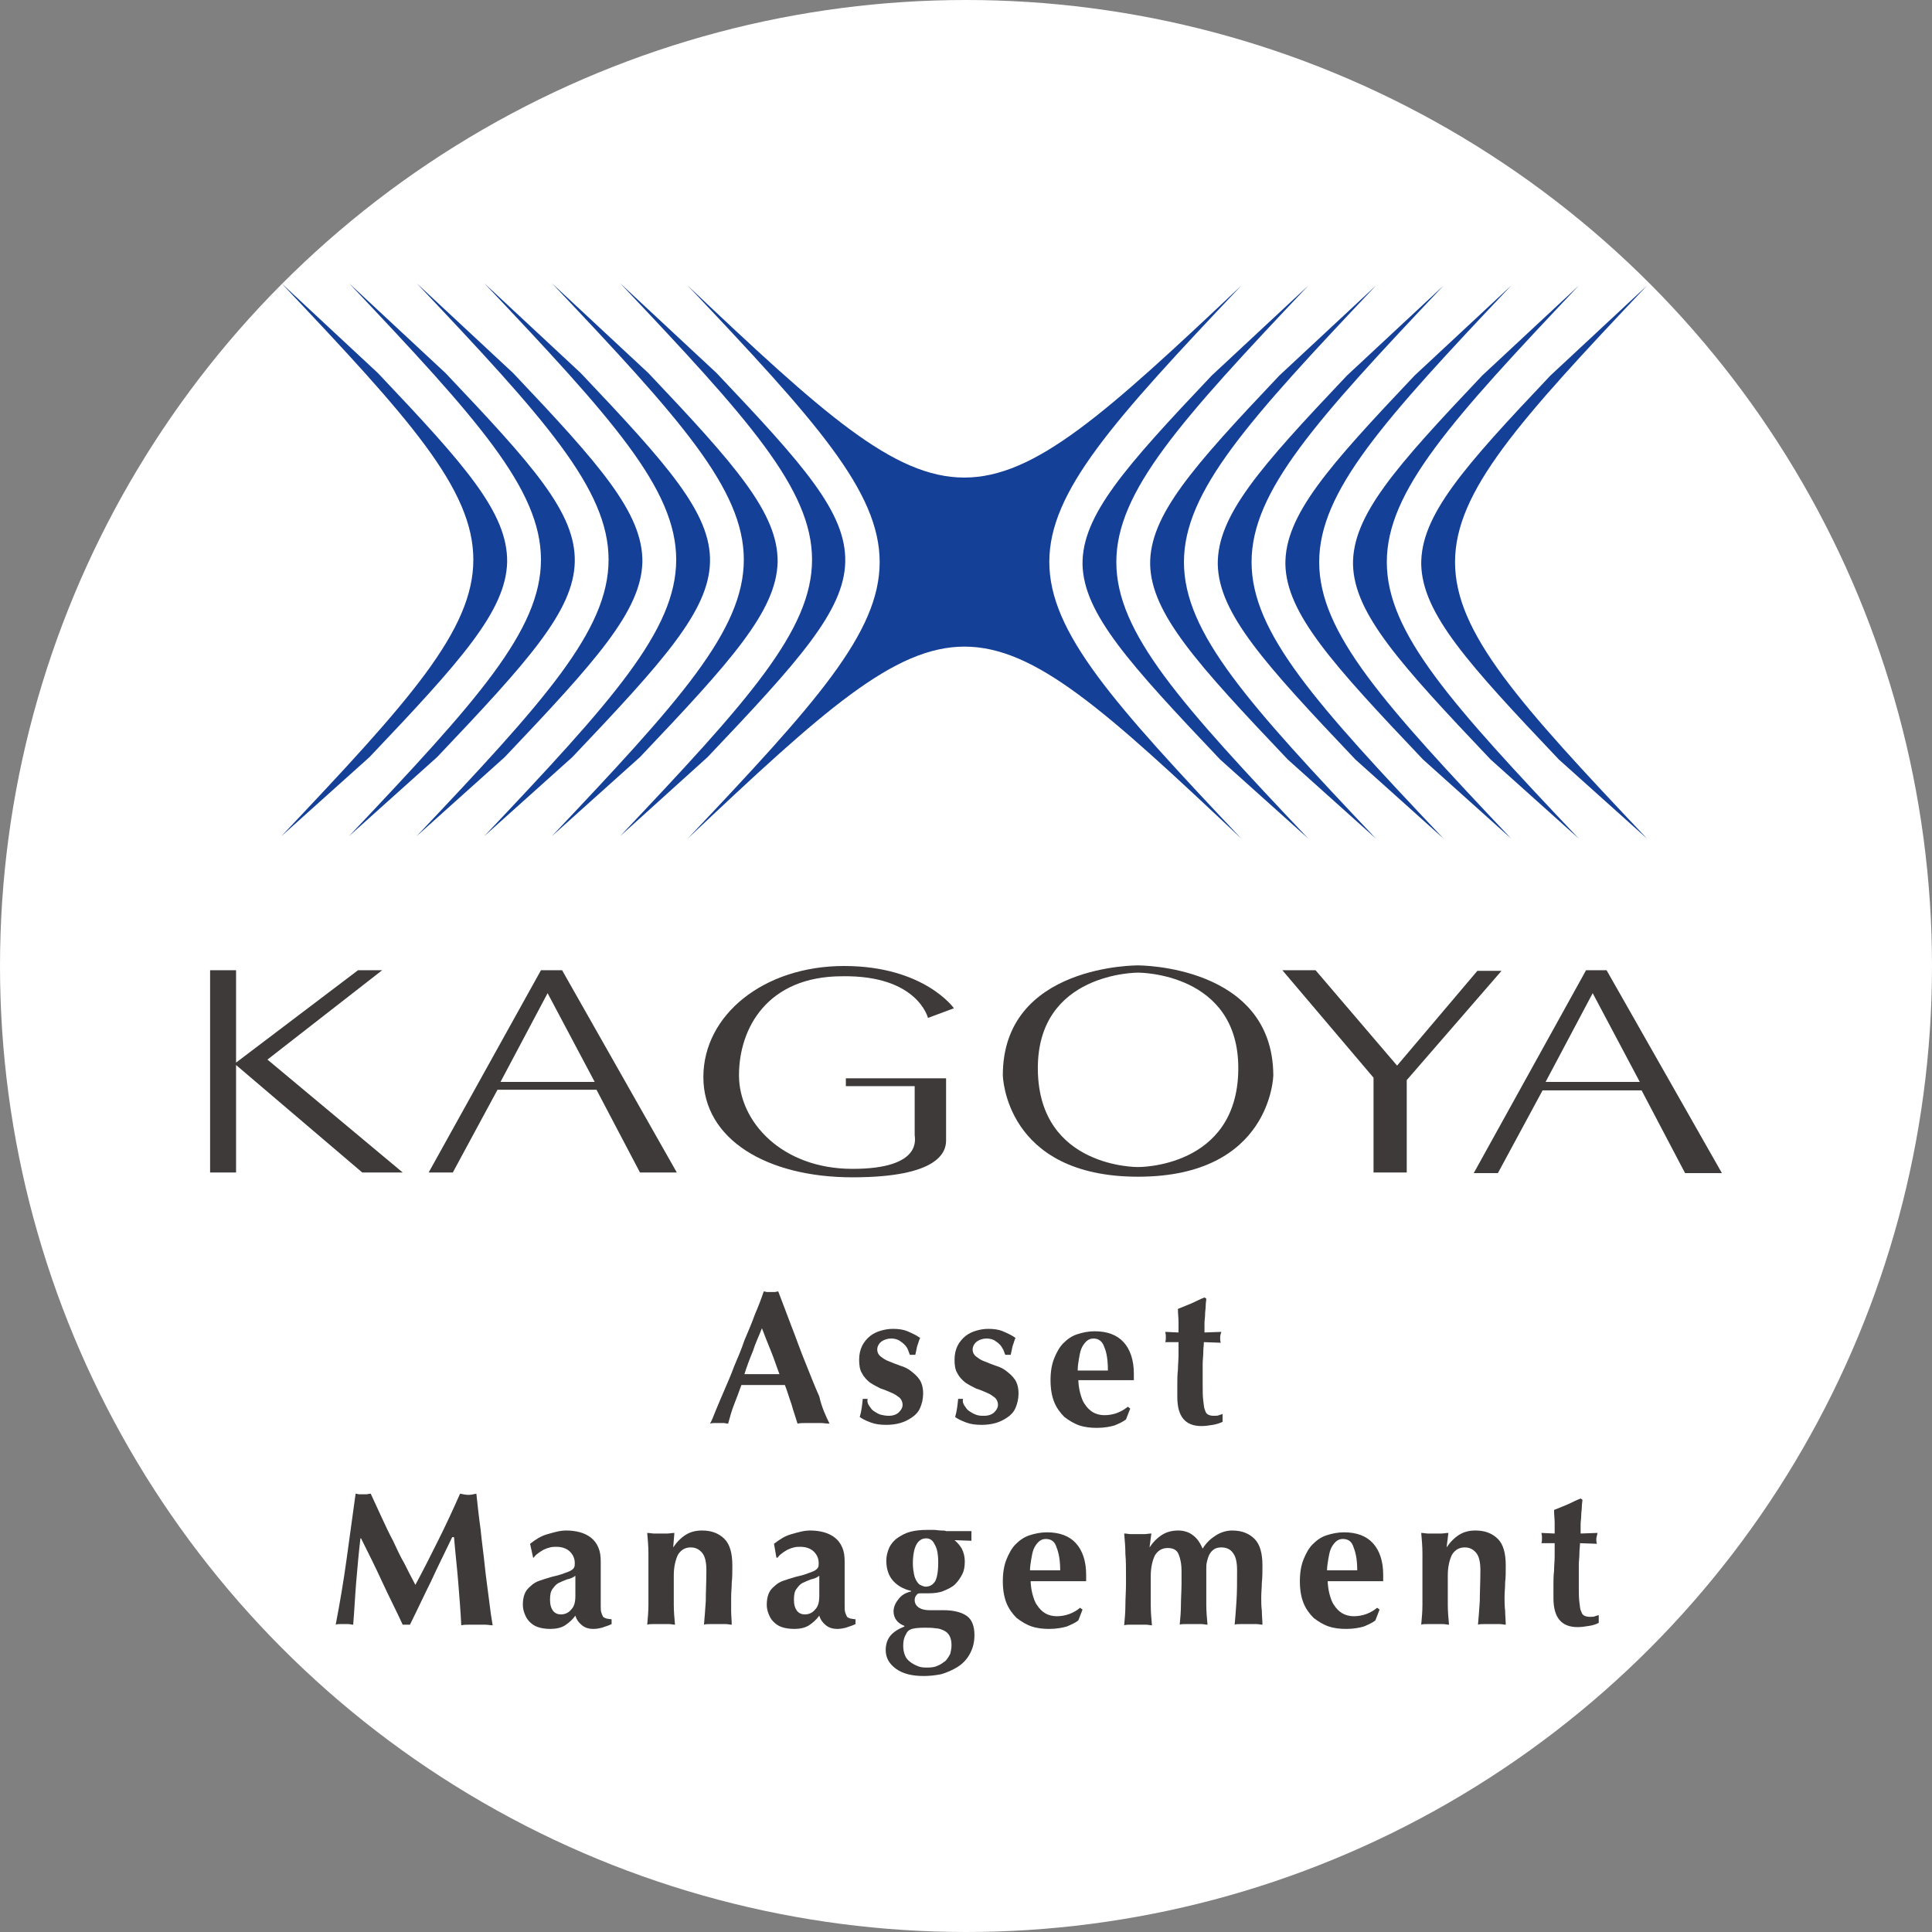 <?xml version="1.0" encoding="utf-8"?>
<!-- Generator: Adobe Illustrator 27.9.1, SVG Export Plug-In . SVG Version: 6.00 Build 0)  -->
<svg version="1.1" id="レイヤー_1" xmlns="http://www.w3.org/2000/svg" xmlns:xlink="http://www.w3.org/1999/xlink" x="0px"
	 y="0px" viewBox="0 0 32 32" style="enable-background:new 0 0 32 32;" xml:space="preserve">
<rect x="0" y="0" width="32" height="32" fill="#808080" stroke="none"/>
<style type="text/css">
	.st0{clip-path:url(#SVGID_00000090278592710240201990000011238822538632708259_);fill:#FFFFFF;}
	.st1{clip-path:url(#SVGID_00000090278592710240201990000011238822538632708259_);}
	.st2{fill:#3E3A39;}
	.st3{fill:#144097;}
</style>
<g>
	<defs>
		<circle id="SVGID_1_" cx="16" cy="16" r="16"/>
	</defs>
	<clipPath id="SVGID_00000035498887503226477590000003048252701057118365_">
		<use xlink:href="#SVGID_1_"  style="overflow:visible;"/>
	</clipPath>
	
		<circle style="clip-path:url(#SVGID_00000035498887503226477590000003048252701057118365_);fill:#FFFFFF;" cx="16" cy="16" r="16"/>
	<g style="clip-path:url(#SVGID_00000035498887503226477590000003048252701057118365_);">
		<polygon class="st2" points="6.67,19.42 4.43,17.55 6.33,16.07 5.93,16.07 3.91,17.6 3.91,16.07 3.48,16.07 3.48,19.42 
			3.91,19.42 3.91,17.64 6,19.42 		"/>
		<path class="st2" d="M9.31,16.07H8.96L7.1,19.42h0.4l0.74-1.37h1.64l0.72,1.37h0.61L9.31,16.07z M8.29,17.92l0.78-1.47l0.78,1.47
			H8.29z"/>
		<path class="st2" d="M26.61,16.07h-0.34l-1.86,3.36h0.4l0.74-1.37h1.64l0.72,1.37h0.61L26.61,16.07z M25.6,17.92l0.78-1.47
			l0.78,1.47H25.6z"/>
		<path class="st2" d="M15.37,16.86l0.43-0.16c0,0-0.49-0.7-1.82-0.7c-1.33,0-2.33,0.81-2.33,1.84c0,1.03,1.05,1.66,2.47,1.66
			c1.43,0,1.55-0.42,1.55-0.61c0-0.2,0-1.03,0-1.03h-1.66v0.13h1.14c0,0,0,0.76,0,0.81c0,0.05,0.14,0.56-1.03,0.56
			c-1.17,0-1.88-0.78-1.88-1.55c0-0.78,0.47-1.64,1.71-1.64C15.2,16.15,15.37,16.86,15.37,16.86z"/>
		<path class="st2" d="M18.85,15.99c0,0-2.24-0.02-2.24,1.82c0,0,0.03,1.68,2.24,1.68s2.24-1.68,2.24-1.68
			C21.08,15.98,18.85,15.99,18.85,15.99z M18.85,19.33c0,0-1.64,0.02-1.66-1.61c-0.02-1.62,1.66-1.61,1.66-1.61s1.68-0.01,1.66,1.61
			C20.49,19.35,18.85,19.33,18.85,19.33z"/>
		<polygon class="st2" points="21.24,16.07 21.79,16.07 23.14,17.65 24.47,16.08 24.87,16.08 23.3,17.89 23.3,19.42 22.75,19.42 
			22.75,17.85 		"/>
		<g>
			<path class="st3" d="M20.56,13.89c-4.49-4.24-4.68-4.24-9.17,0c4.24-4.48,4.24-4.68,0-9.16c4.48,4.24,4.68,4.24,9.17,0
				C16.32,9.21,16.32,9.4,20.56,13.89z"/>
			<path class="st3" d="M21.67,13.89c-2.12-2.24-3.18-3.41-3.18-4.58c0-1.17,1.06-2.34,3.18-4.58l-1.6,1.49
				c-1.44,1.52-2.15,2.32-2.14,3.13c0.02,0.81,0.77,1.64,2.28,3.23L21.67,13.89z"/>
			<path class="st3" d="M22.79,13.89c-2.12-2.24-3.18-3.41-3.18-4.58c0-1.17,1.06-2.34,3.18-4.58l-1.6,1.49
				c-1.44,1.52-2.15,2.32-2.14,3.13c0.02,0.81,0.77,1.64,2.28,3.23L22.79,13.89z"/>
			<path class="st3" d="M23.91,13.89c-2.12-2.24-3.18-3.41-3.18-4.58c0-1.17,1.06-2.34,3.18-4.58l-1.6,1.49
				c-1.44,1.52-2.15,2.32-2.14,3.13c0.02,0.81,0.77,1.64,2.28,3.23L23.91,13.89z"/>
			<path class="st3" d="M25.03,13.89c-2.12-2.24-3.18-3.41-3.18-4.58c0-1.17,1.06-2.34,3.18-4.58l-1.6,1.49
				c-1.44,1.52-2.15,2.32-2.14,3.13c0.02,0.81,0.77,1.64,2.28,3.23L25.03,13.89z"/>
			<path class="st3" d="M26.15,13.89c-2.12-2.24-3.18-3.41-3.18-4.58c0-1.17,1.06-2.34,3.18-4.58l-1.6,1.49
				c-1.44,1.52-2.15,2.32-2.14,3.13c0.02,0.81,0.77,1.64,2.28,3.23L26.15,13.89z"/>
			<path class="st3" d="M27.28,13.89c-2.12-2.24-3.18-3.41-3.18-4.58c0-1.17,1.06-2.34,3.18-4.58l-1.6,1.49
				c-1.44,1.52-2.15,2.32-2.14,3.13c0.02,0.81,0.77,1.64,2.28,3.23L27.28,13.89z"/>
			<path class="st3" d="M10.27,13.85c2.12-2.24,3.18-3.41,3.18-4.58c0-1.17-1.06-2.34-3.18-4.58l1.6,1.49
				C13.31,7.7,14.02,8.49,14,9.31c-0.02,0.81-0.77,1.64-2.28,3.23L10.27,13.85z"/>
			<path class="st3" d="M9.14,13.85c2.12-2.24,3.18-3.41,3.18-4.58c0-1.17-1.06-2.34-3.18-4.58l1.6,1.49
				c1.44,1.52,2.15,2.32,2.14,3.13c-0.02,0.81-0.77,1.64-2.28,3.23L9.14,13.85z"/>
			<path class="st3" d="M8.02,13.85c2.12-2.24,3.18-3.41,3.18-4.58c0-1.17-1.06-2.34-3.18-4.58l1.6,1.49
				c1.44,1.52,2.16,2.32,2.14,3.13c-0.02,0.81-0.77,1.64-2.28,3.23L8.02,13.85z"/>
			<path class="st3" d="M6.9,13.85c2.12-2.24,3.18-3.41,3.18-4.58c0-1.17-1.06-2.34-3.18-4.58l1.6,1.49
				c1.44,1.52,2.15,2.32,2.14,3.13c-0.02,0.81-0.77,1.64-2.28,3.23L6.9,13.85z"/>
			<path class="st3" d="M5.78,13.85c2.12-2.24,3.18-3.41,3.18-4.58c0-1.17-1.06-2.34-3.18-4.58l1.6,1.49
				C8.82,7.7,9.54,8.49,9.52,9.31c-0.02,0.81-0.77,1.64-2.28,3.23L5.78,13.85z"/>
			<path class="st3" d="M4.66,13.85c2.12-2.24,3.18-3.41,3.18-4.58c0-1.17-1.06-2.34-3.18-4.58l1.6,1.49C7.7,7.7,8.41,8.49,8.4,9.31
				c-0.02,0.81-0.77,1.64-2.28,3.23L4.66,13.85z"/>
		</g>
		<g>
			<g>
				<path class="st2" d="M13.74,23.58c-0.05,0-0.1-0.01-0.14-0.01c-0.05,0-0.09,0-0.13,0c-0.04,0-0.09,0-0.13,0
					c-0.05,0-0.09,0-0.13,0.01c-0.03-0.1-0.07-0.21-0.1-0.32c-0.04-0.11-0.07-0.22-0.11-0.32c-0.07,0-0.14,0-0.2,0
					c-0.07,0-0.14,0-0.2,0c-0.05,0-0.11,0-0.16,0c-0.05,0-0.11,0-0.16,0c-0.04,0.11-0.08,0.22-0.12,0.32s-0.07,0.21-0.1,0.32
					c-0.03,0-0.05-0.01-0.07-0.01c-0.02,0-0.05,0-0.07,0c-0.03,0-0.05,0-0.08,0c-0.03,0-0.05,0-0.08,0.01
					c0.03-0.05,0.06-0.13,0.1-0.23c0.04-0.1,0.09-0.21,0.14-0.33c0.05-0.12,0.11-0.25,0.16-0.39c0.06-0.14,0.12-0.28,0.17-0.43
					c0.06-0.14,0.12-0.28,0.17-0.42c0.06-0.14,0.11-0.27,0.15-0.39c0.02,0,0.04,0.01,0.06,0.01c0.02,0,0.04,0,0.06,0
					c0.02,0,0.04,0,0.06,0c0.02,0,0.04-0.01,0.06-0.01c0.07,0.18,0.14,0.37,0.22,0.58c0.08,0.2,0.15,0.41,0.23,0.6
					c0.08,0.2,0.15,0.38,0.23,0.56C13.61,23.31,13.68,23.46,13.74,23.58z M12.62,22c-0.05,0.13-0.11,0.25-0.15,0.38
					c-0.05,0.12-0.1,0.25-0.14,0.38h0.58c-0.05-0.13-0.09-0.26-0.14-0.38C12.72,22.26,12.67,22.13,12.62,22z"/>
				<path class="st2" d="M14.4,23.29c0.02,0.03,0.04,0.06,0.07,0.08c0.03,0.02,0.06,0.04,0.11,0.06c0.04,0.01,0.09,0.02,0.14,0.02
					c0.07,0,0.13-0.02,0.17-0.06c0.04-0.04,0.06-0.08,0.06-0.12c0-0.05-0.02-0.09-0.05-0.12c-0.04-0.03-0.08-0.06-0.13-0.08
					c-0.05-0.02-0.11-0.05-0.18-0.07c-0.06-0.03-0.12-0.06-0.18-0.1c-0.05-0.04-0.1-0.09-0.13-0.15c-0.04-0.06-0.05-0.14-0.05-0.23
					c0-0.09,0.02-0.17,0.05-0.23c0.03-0.06,0.08-0.12,0.13-0.16c0.05-0.04,0.11-0.07,0.18-0.09c0.07-0.02,0.13-0.03,0.2-0.03
					c0.09,0,0.17,0.01,0.24,0.04c0.07,0.03,0.14,0.06,0.21,0.11c-0.02,0.04-0.03,0.09-0.05,0.14c-0.01,0.05-0.02,0.1-0.03,0.14
					h-0.09c-0.01-0.03-0.02-0.05-0.03-0.08c-0.01-0.03-0.03-0.06-0.06-0.09c-0.03-0.03-0.06-0.05-0.09-0.07
					c-0.04-0.02-0.08-0.03-0.13-0.03c-0.06,0-0.12,0.02-0.16,0.05c-0.04,0.03-0.07,0.08-0.07,0.13c0,0.05,0.02,0.09,0.06,0.12
					c0.04,0.03,0.08,0.06,0.14,0.08c0.05,0.02,0.12,0.05,0.18,0.07c0.07,0.02,0.13,0.05,0.18,0.09c0.05,0.04,0.1,0.08,0.14,0.14
					c0.04,0.06,0.06,0.14,0.06,0.23s-0.02,0.17-0.05,0.24c-0.03,0.07-0.08,0.12-0.14,0.16c-0.06,0.04-0.12,0.07-0.19,0.09
					c-0.07,0.02-0.15,0.03-0.23,0.03c-0.1,0-0.18-0.01-0.26-0.04c-0.08-0.03-0.14-0.06-0.18-0.09c0.03-0.1,0.04-0.2,0.05-0.3h0.08
					C14.36,23.23,14.38,23.26,14.4,23.29z"/>
				<path class="st2" d="M15.98,23.29c0.02,0.03,0.04,0.06,0.07,0.08c0.03,0.02,0.06,0.04,0.11,0.06s0.09,0.02,0.14,0.02
					c0.07,0,0.13-0.02,0.17-0.06c0.04-0.04,0.06-0.08,0.06-0.12c0-0.05-0.02-0.09-0.05-0.12c-0.04-0.03-0.08-0.06-0.13-0.08
					s-0.11-0.05-0.18-0.07c-0.06-0.03-0.12-0.06-0.18-0.1c-0.05-0.04-0.1-0.09-0.13-0.15c-0.04-0.06-0.05-0.14-0.05-0.23
					c0-0.09,0.02-0.17,0.05-0.23c0.03-0.06,0.08-0.12,0.13-0.16c0.05-0.04,0.11-0.07,0.18-0.09c0.07-0.02,0.13-0.03,0.2-0.03
					c0.09,0,0.17,0.01,0.24,0.04c0.07,0.03,0.14,0.06,0.21,0.11c-0.02,0.04-0.03,0.09-0.05,0.14c-0.01,0.05-0.02,0.1-0.03,0.14
					h-0.09c-0.01-0.03-0.02-0.05-0.03-0.08c-0.02-0.03-0.03-0.06-0.06-0.09c-0.03-0.03-0.06-0.05-0.09-0.07
					c-0.04-0.02-0.08-0.03-0.13-0.03c-0.06,0-0.12,0.02-0.16,0.05c-0.04,0.03-0.07,0.08-0.07,0.13c0,0.05,0.02,0.09,0.06,0.12
					c0.04,0.03,0.08,0.06,0.14,0.08c0.05,0.02,0.12,0.05,0.18,0.07c0.07,0.02,0.13,0.05,0.18,0.09c0.05,0.04,0.1,0.08,0.14,0.14
					c0.04,0.06,0.06,0.14,0.06,0.23s-0.02,0.17-0.05,0.24c-0.03,0.07-0.08,0.12-0.14,0.16c-0.06,0.04-0.12,0.07-0.19,0.09
					c-0.07,0.02-0.15,0.03-0.23,0.03c-0.1,0-0.18-0.01-0.26-0.04c-0.08-0.03-0.14-0.06-0.18-0.09c0.03-0.1,0.04-0.2,0.05-0.3h0.08
					C15.94,23.23,15.96,23.26,15.98,23.29z"/>
				<path class="st2" d="M17.86,22.83c0,0.08,0.01,0.16,0.03,0.24c0.02,0.07,0.04,0.14,0.08,0.19c0.03,0.05,0.08,0.1,0.13,0.13
					c0.05,0.03,0.12,0.05,0.19,0.05c0.15,0,0.28-0.05,0.39-0.14l0.04,0.03l-0.07,0.18c-0.05,0.04-0.12,0.07-0.19,0.1
					c-0.07,0.02-0.17,0.04-0.29,0.04c-0.1,0-0.2-0.01-0.29-0.04c-0.09-0.03-0.17-0.08-0.25-0.14c-0.07-0.07-0.13-0.15-0.17-0.25
					c-0.04-0.1-0.06-0.22-0.06-0.36c0-0.14,0.02-0.26,0.06-0.36c0.04-0.1,0.09-0.19,0.15-0.25c0.07-0.07,0.14-0.12,0.23-0.15
					c0.09-0.03,0.19-0.05,0.29-0.05c0.21,0,0.37,0.06,0.48,0.18c0.11,0.12,0.17,0.3,0.17,0.52v0.07c0,0.02,0,0.03,0,0.04H17.86z
					 M18.35,22.69c0-0.16-0.02-0.29-0.06-0.38c-0.03-0.09-0.09-0.14-0.18-0.14c-0.05,0-0.09,0.02-0.12,0.05s-0.06,0.07-0.08,0.12
					c-0.02,0.05-0.03,0.11-0.04,0.17s-0.02,0.12-0.02,0.19H18.35z"/>
				<path class="st2" d="M20.21,22.16c0,0.03,0,0.05,0.01,0.08l-0.28-0.01c0,0.05-0.01,0.1-0.01,0.17c0,0.06-0.01,0.13-0.01,0.19
					c0,0.07,0,0.13,0,0.19c0,0.06,0,0.11,0,0.15c0,0.11,0,0.2,0.01,0.27c0.01,0.07,0.01,0.12,0.03,0.16
					c0.01,0.04,0.03,0.06,0.05,0.07c0.02,0.01,0.05,0.02,0.09,0.02c0.04,0,0.07,0,0.09-0.01c0.02-0.01,0.04-0.01,0.06-0.02v0.13
					c-0.04,0.02-0.1,0.04-0.16,0.05s-0.13,0.02-0.19,0.02c-0.27,0-0.4-0.16-0.4-0.48c0-0.06,0-0.13,0-0.21c0-0.08,0-0.16,0.01-0.24
					c0-0.08,0.01-0.16,0.01-0.24c0-0.08,0-0.15,0-0.22l-0.22,0c0.01-0.03,0.01-0.05,0.01-0.08c0-0.03,0-0.05-0.01-0.09l0.22,0.01
					c0-0.07,0-0.13,0-0.18c0-0.06-0.01-0.13-0.01-0.21c0.07-0.03,0.15-0.06,0.22-0.09c0.07-0.03,0.14-0.07,0.22-0.1l0.03,0.02
					c0,0.03-0.01,0.07-0.01,0.12c0,0.05-0.01,0.09-0.01,0.14c0,0.05-0.01,0.1-0.01,0.15c0,0.05,0,0.1,0,0.15l0.28-0.01
					C20.21,22.11,20.21,22.14,20.21,22.16z"/>
				<path class="st2" d="M5.9,26.2c-0.02,0.24-0.03,0.47-0.05,0.71c-0.03,0-0.05-0.01-0.08-0.01c-0.03,0-0.05,0-0.07,0
					c-0.03,0-0.05,0-0.07,0c-0.02,0-0.05,0-0.07,0.01c0.07-0.36,0.13-0.72,0.18-1.08c0.05-0.36,0.1-0.72,0.15-1.09
					c0.02,0,0.04,0.01,0.06,0.01c0.02,0,0.04,0,0.06,0c0.02,0,0.04,0,0.06,0c0.02,0,0.04-0.01,0.07-0.01
					c0.06,0.13,0.12,0.26,0.18,0.39c0.06,0.13,0.12,0.26,0.19,0.39c0.06,0.13,0.12,0.26,0.19,0.38c0.06,0.12,0.12,0.24,0.18,0.35
					c0.13-0.24,0.25-0.48,0.38-0.74c0.13-0.26,0.25-0.52,0.36-0.77c0.05,0.01,0.1,0.02,0.14,0.02c0.04,0,0.08-0.01,0.13-0.02
					c0.02,0.18,0.04,0.38,0.07,0.59c0.02,0.21,0.05,0.41,0.07,0.61c0.02,0.2,0.05,0.39,0.07,0.56c0.02,0.17,0.04,0.31,0.06,0.42
					c-0.04,0-0.08-0.01-0.13-0.01c-0.04,0-0.09,0-0.13,0c-0.04,0-0.09,0-0.13,0c-0.04,0-0.09,0-0.13,0.01
					c-0.01-0.22-0.03-0.45-0.05-0.71c-0.02-0.25-0.05-0.5-0.07-0.75H7.49c-0.12,0.25-0.24,0.49-0.35,0.73
					c-0.12,0.24-0.23,0.48-0.35,0.72c-0.01,0-0.02,0-0.03,0c-0.01,0-0.02,0-0.03,0c-0.01,0-0.02,0-0.03,0c-0.01,0-0.02,0-0.03,0
					c-0.11-0.24-0.23-0.47-0.34-0.71c-0.11-0.24-0.23-0.48-0.35-0.72H5.97C5.94,25.73,5.92,25.97,5.9,26.2z"/>
				<path class="st2" d="M8.78,25.57c0.09-0.07,0.18-0.13,0.29-0.16s0.2-0.06,0.31-0.06c0.08,0,0.16,0.01,0.23,0.03
					c0.07,0.02,0.13,0.05,0.18,0.09c0.05,0.04,0.09,0.09,0.12,0.16c0.03,0.07,0.04,0.14,0.04,0.24c0,0.14,0,0.26,0,0.38
					c0,0.11,0,0.23,0,0.34c0,0.05,0,0.09,0.01,0.12c0.01,0.03,0.02,0.05,0.03,0.07c0.01,0.01,0.03,0.02,0.06,0.03
					c0.02,0,0.05,0.01,0.08,0.01v0.08c-0.06,0.03-0.11,0.04-0.16,0.06c-0.04,0.01-0.09,0.02-0.14,0.02c-0.08,0-0.14-0.02-0.19-0.06
					c-0.05-0.04-0.09-0.09-0.11-0.16c-0.05,0.07-0.11,0.12-0.17,0.16c-0.06,0.04-0.15,0.06-0.24,0.06c-0.08,0-0.15-0.01-0.21-0.03
					c-0.06-0.02-0.1-0.05-0.14-0.09c-0.04-0.04-0.06-0.08-0.08-0.13c-0.02-0.05-0.03-0.1-0.03-0.15c0-0.07,0.01-0.13,0.03-0.18
					c0.02-0.05,0.05-0.09,0.1-0.13c0.04-0.04,0.09-0.07,0.15-0.09c0.06-0.02,0.12-0.04,0.19-0.06c0.09-0.02,0.16-0.04,0.21-0.06
					c0.05-0.02,0.09-0.03,0.12-0.05c0.03-0.02,0.04-0.03,0.05-0.05c0.01-0.02,0.01-0.04,0.01-0.07c0-0.08-0.03-0.14-0.08-0.19
					c-0.05-0.05-0.13-0.08-0.22-0.08c-0.04,0-0.07,0-0.11,0.01s-0.07,0.02-0.11,0.04c-0.03,0.02-0.07,0.04-0.09,0.06
					c-0.03,0.02-0.05,0.04-0.07,0.07H8.83L8.78,25.57z M9.53,26.43c0-0.09,0-0.16,0-0.21c0-0.05,0-0.09,0-0.12
					c-0.04,0.03-0.09,0.05-0.14,0.06c-0.05,0.02-0.1,0.04-0.14,0.06c-0.04,0.02-0.07,0.06-0.1,0.1c-0.03,0.04-0.04,0.1-0.04,0.18
					c0,0.08,0.02,0.14,0.05,0.18c0.03,0.04,0.08,0.06,0.13,0.06c0.07,0,0.13-0.03,0.17-0.08C9.51,26.61,9.53,26.54,9.53,26.43z"/>
				<path class="st2" d="M11.15,25.63c0.06-0.09,0.13-0.16,0.21-0.21c0.08-0.05,0.17-0.07,0.27-0.07c0.16,0,0.28,0.05,0.37,0.14
					c0.09,0.09,0.13,0.24,0.13,0.44c0,0.11,0,0.2-0.01,0.28c0,0.08-0.01,0.16-0.01,0.25c0,0.07,0,0.14,0,0.22s0.01,0.16,0.01,0.23
					c-0.03,0-0.06-0.01-0.1-0.01c-0.04,0-0.09,0-0.13,0c-0.05,0-0.09,0-0.13,0s-0.08,0-0.1,0.01c0.01-0.11,0.02-0.24,0.03-0.39
					c0-0.15,0.01-0.32,0.01-0.51c0-0.13-0.02-0.23-0.07-0.29c-0.05-0.06-0.11-0.09-0.19-0.09c-0.09,0-0.16,0.04-0.21,0.12
					c-0.04,0.08-0.07,0.2-0.07,0.34v0.13c0,0.13,0,0.25,0,0.36c0,0.11,0.01,0.22,0.02,0.33c-0.03,0-0.06-0.01-0.1-0.01
					c-0.04,0-0.09,0-0.13,0s-0.09,0-0.13,0s-0.07,0-0.1,0.01c0.01-0.11,0.02-0.22,0.02-0.33c0-0.11,0-0.24,0-0.36v-0.13
					c0-0.13,0-0.25,0-0.36c0-0.11-0.01-0.23-0.02-0.34c0.04,0,0.08,0.01,0.11,0.01c0.04,0,0.07,0,0.11,0c0.04,0,0.08,0,0.11,0
					c0.04,0,0.08-0.01,0.12-0.01L11.15,25.63L11.15,25.63z"/>
				<path class="st2" d="M12.82,25.57c0.09-0.07,0.18-0.13,0.29-0.16s0.2-0.06,0.31-0.06c0.08,0,0.16,0.01,0.23,0.03
					c0.07,0.02,0.13,0.05,0.18,0.09c0.05,0.04,0.09,0.09,0.12,0.16c0.03,0.07,0.04,0.14,0.04,0.24c0,0.14,0,0.26,0,0.38
					c0,0.11,0,0.23,0,0.34c0,0.05,0,0.09,0.01,0.12c0.01,0.03,0.02,0.05,0.03,0.07c0.01,0.01,0.03,0.02,0.06,0.03
					c0.02,0,0.05,0.01,0.08,0.01v0.08c-0.06,0.03-0.11,0.04-0.16,0.06c-0.04,0.01-0.09,0.02-0.14,0.02c-0.08,0-0.14-0.02-0.19-0.06
					c-0.05-0.04-0.09-0.09-0.11-0.16c-0.05,0.07-0.11,0.12-0.17,0.16c-0.06,0.04-0.15,0.06-0.24,0.06c-0.08,0-0.15-0.01-0.21-0.03
					c-0.06-0.02-0.1-0.05-0.14-0.09c-0.04-0.04-0.06-0.08-0.08-0.13c-0.02-0.05-0.03-0.1-0.03-0.15c0-0.07,0.01-0.13,0.03-0.18
					c0.02-0.05,0.05-0.09,0.1-0.13c0.04-0.04,0.09-0.07,0.15-0.09c0.06-0.02,0.12-0.04,0.19-0.06c0.09-0.02,0.16-0.04,0.21-0.06
					c0.05-0.02,0.09-0.03,0.12-0.05c0.03-0.02,0.04-0.03,0.05-0.05c0.01-0.02,0.01-0.04,0.01-0.07c0-0.08-0.03-0.14-0.08-0.19
					c-0.05-0.05-0.13-0.08-0.22-0.08c-0.04,0-0.07,0-0.11,0.01c-0.04,0.01-0.07,0.02-0.11,0.04c-0.03,0.02-0.07,0.04-0.09,0.06
					c-0.03,0.02-0.05,0.04-0.07,0.07h-0.02L12.82,25.57z M13.57,26.43c0-0.09,0-0.16,0-0.21c0-0.05,0-0.09,0-0.12
					c-0.04,0.03-0.09,0.05-0.14,0.06c-0.05,0.02-0.1,0.04-0.14,0.06c-0.04,0.02-0.07,0.06-0.1,0.1c-0.03,0.04-0.04,0.1-0.04,0.18
					c0,0.08,0.02,0.14,0.05,0.18c0.03,0.04,0.08,0.06,0.13,0.06c0.07,0,0.13-0.03,0.17-0.08C13.55,26.61,13.57,26.54,13.57,26.43z"
					/>
				<path class="st2" d="M15.81,25.51c0.05,0.04,0.09,0.09,0.12,0.14c0.03,0.06,0.05,0.13,0.05,0.21c0,0.08-0.01,0.15-0.04,0.21
					c-0.03,0.06-0.07,0.12-0.12,0.17c-0.05,0.05-0.12,0.08-0.19,0.11c-0.07,0.03-0.16,0.04-0.25,0.04c-0.02,0-0.05,0-0.07,0
					c-0.02,0-0.05,0-0.07,0c-0.03,0-0.05,0.01-0.06,0.03c-0.02,0.02-0.03,0.05-0.03,0.08c0,0.05,0.02,0.09,0.06,0.12
					c0.04,0.03,0.1,0.05,0.19,0.05l0.23,0c0.18,0,0.31,0.04,0.39,0.1c0.08,0.06,0.12,0.17,0.12,0.31c0,0.13-0.03,0.23-0.08,0.32
					c-0.05,0.09-0.12,0.16-0.2,0.21c-0.08,0.05-0.17,0.09-0.27,0.12c-0.1,0.02-0.2,0.03-0.29,0.03c-0.2,0-0.35-0.04-0.46-0.12
					c-0.11-0.08-0.17-0.18-0.17-0.31c0-0.1,0.03-0.18,0.08-0.24s0.13-0.11,0.23-0.15v-0.01c-0.05-0.02-0.1-0.05-0.13-0.09
					c-0.03-0.04-0.05-0.09-0.05-0.15c0-0.07,0.03-0.14,0.08-0.2c0.05-0.07,0.12-0.11,0.21-0.13v-0.01c-0.13-0.03-0.23-0.09-0.3-0.17
					c-0.07-0.08-0.11-0.19-0.11-0.33c0-0.08,0.02-0.15,0.05-0.22c0.03-0.06,0.08-0.12,0.14-0.16c0.06-0.04,0.13-0.08,0.21-0.1
					c0.08-0.02,0.17-0.03,0.27-0.03c0.04,0,0.08,0,0.12,0c0.04,0,0.08,0.01,0.12,0.01c0.03,0,0.06,0,0.08,0.01c0.03,0,0.06,0,0.09,0
					c0.05,0,0.11,0,0.16,0c0.06,0,0.11,0,0.17,0c0,0.01,0,0.03,0,0.04c0,0.01,0,0.03,0,0.04c0,0.01,0,0.03,0,0.04
					c0,0.01,0,0.03,0,0.04L15.81,25.51L15.81,25.51z M15.76,27.25c0-0.06-0.01-0.11-0.03-0.15c-0.02-0.04-0.05-0.07-0.09-0.09
					c-0.04-0.02-0.09-0.04-0.14-0.04c-0.06-0.01-0.12-0.01-0.19-0.01c-0.11,0-0.19,0.01-0.23,0.03C15.05,27,15.02,27.03,15,27.08
					c-0.03,0.05-0.04,0.11-0.04,0.18c0,0.06,0.01,0.11,0.03,0.16c0.02,0.05,0.05,0.08,0.09,0.11c0.04,0.03,0.08,0.05,0.13,0.07
					c0.05,0.02,0.1,0.02,0.16,0.02c0.06,0,0.12-0.01,0.16-0.03c0.05-0.02,0.09-0.05,0.13-0.08c0.03-0.03,0.06-0.08,0.08-0.12
					C15.75,27.35,15.76,27.3,15.76,27.25z M15.34,25.48c-0.14,0-0.22,0.14-0.22,0.42c0,0.07,0.01,0.13,0.02,0.18
					s0.03,0.09,0.05,0.12c0.02,0.03,0.04,0.05,0.07,0.06c0.02,0.01,0.05,0.02,0.07,0.02c0.07,0,0.12-0.03,0.16-0.09
					c0.03-0.06,0.05-0.16,0.05-0.31c0-0.14-0.02-0.24-0.06-0.3C15.45,25.51,15.4,25.48,15.34,25.48z"/>
				<path class="st2" d="M17.07,26.16c0,0.08,0.01,0.16,0.03,0.24c0.02,0.07,0.04,0.14,0.08,0.19c0.03,0.05,0.08,0.1,0.13,0.13
					c0.05,0.03,0.12,0.05,0.19,0.05c0.15,0,0.28-0.05,0.39-0.14l0.04,0.03l-0.07,0.18c-0.05,0.04-0.12,0.07-0.19,0.1
					c-0.07,0.02-0.17,0.04-0.29,0.04c-0.1,0-0.2-0.01-0.29-0.04c-0.09-0.03-0.17-0.08-0.25-0.14c-0.07-0.07-0.13-0.15-0.17-0.25
					c-0.04-0.1-0.06-0.22-0.06-0.36c0-0.14,0.02-0.26,0.06-0.36c0.04-0.1,0.09-0.19,0.15-0.25c0.07-0.07,0.14-0.12,0.23-0.15
					c0.09-0.03,0.19-0.05,0.29-0.05c0.21,0,0.37,0.06,0.48,0.18c0.11,0.12,0.17,0.3,0.17,0.52v0.07c0,0.02,0,0.03,0,0.04H17.07z
					 M17.56,26.01c0-0.16-0.02-0.28-0.06-0.38c-0.03-0.1-0.09-0.14-0.18-0.14c-0.05,0-0.09,0.02-0.12,0.05s-0.06,0.07-0.08,0.12
					c-0.02,0.05-0.03,0.11-0.04,0.17s-0.02,0.12-0.02,0.18H17.56z"/>
				<path class="st2" d="M19.04,25.63c0.06-0.09,0.13-0.16,0.21-0.21c0.08-0.05,0.17-0.07,0.27-0.07c0.09,0,0.18,0.03,0.24,0.08
					c0.07,0.05,0.12,0.13,0.16,0.22c0.06-0.1,0.14-0.17,0.22-0.22c0.08-0.05,0.17-0.08,0.27-0.08c0.16,0,0.28,0.05,0.37,0.14
					c0.09,0.09,0.13,0.24,0.13,0.44c0,0.11,0,0.2-0.01,0.28c0,0.08-0.01,0.16-0.01,0.25c0,0.07,0,0.14,0.01,0.22
					c0,0.08,0.01,0.16,0.01,0.23c-0.03,0-0.06-0.01-0.1-0.01c-0.04,0-0.09,0-0.13,0c-0.05,0-0.09,0-0.13,0c-0.04,0-0.08,0-0.1,0.01
					c0.01-0.11,0.02-0.24,0.03-0.39s0.01-0.32,0.01-0.51c0-0.13-0.02-0.23-0.07-0.29c-0.04-0.06-0.11-0.09-0.19-0.09
					c-0.05,0-0.09,0.01-0.12,0.03c-0.03,0.02-0.06,0.05-0.08,0.09c-0.02,0.04-0.03,0.08-0.04,0.12c-0.01,0.04-0.01,0.08-0.01,0.12
					v0.23c0,0.13,0,0.25,0,0.36c0,0.11,0.01,0.22,0.02,0.33c-0.03,0-0.06-0.01-0.1-0.01s-0.09,0-0.13,0c-0.05,0-0.09,0-0.13,0
					c-0.04,0-0.08,0-0.1,0.01c0.01-0.11,0.02-0.22,0.02-0.33c0-0.11,0.01-0.24,0.01-0.36v-0.19c0-0.13-0.02-0.22-0.05-0.29
					c-0.03-0.07-0.09-0.1-0.18-0.1c-0.09,0-0.16,0.04-0.21,0.12c-0.04,0.08-0.07,0.2-0.07,0.34v0.13c0,0.13,0,0.25,0,0.36
					s0.01,0.22,0.02,0.33c-0.03,0-0.06-0.01-0.1-0.01c-0.04,0-0.09,0-0.13,0c-0.05,0-0.09,0-0.13,0c-0.04,0-0.07,0-0.1,0.01
					c0.01-0.11,0.02-0.22,0.02-0.33c0-0.11,0.01-0.24,0.01-0.36v-0.13c0-0.13,0-0.25-0.01-0.36c0-0.11-0.01-0.23-0.02-0.34
					c0.04,0,0.08,0.01,0.11,0.01c0.04,0,0.07,0,0.11,0s0.08,0,0.11,0c0.04,0,0.08-0.01,0.12-0.01L19.04,25.63L19.04,25.63z"/>
				<path class="st2" d="M21.99,26.16c0,0.08,0.01,0.16,0.03,0.24c0.02,0.07,0.04,0.14,0.08,0.19c0.03,0.05,0.08,0.1,0.13,0.13
					c0.05,0.03,0.12,0.05,0.19,0.05c0.15,0,0.28-0.05,0.39-0.14l0.04,0.03l-0.07,0.18c-0.05,0.04-0.12,0.07-0.19,0.1
					c-0.07,0.02-0.17,0.04-0.29,0.04c-0.1,0-0.2-0.01-0.29-0.04c-0.09-0.03-0.17-0.08-0.25-0.14c-0.07-0.07-0.13-0.15-0.17-0.25
					c-0.04-0.1-0.06-0.22-0.06-0.36c0-0.14,0.02-0.26,0.06-0.36c0.04-0.1,0.09-0.19,0.15-0.25c0.07-0.07,0.14-0.12,0.23-0.15
					c0.09-0.03,0.19-0.05,0.29-0.05c0.21,0,0.37,0.06,0.48,0.18c0.11,0.12,0.17,0.3,0.17,0.52v0.07c0,0.02,0,0.03,0,0.04H21.99z
					 M22.48,26.01c0-0.16-0.02-0.28-0.06-0.38c-0.03-0.1-0.09-0.14-0.18-0.14c-0.05,0-0.09,0.02-0.12,0.05s-0.06,0.07-0.08,0.12
					c-0.02,0.05-0.03,0.11-0.04,0.17c-0.01,0.06-0.02,0.12-0.02,0.18H22.48z"/>
				<path class="st2" d="M23.96,25.63c0.06-0.09,0.13-0.16,0.21-0.21s0.17-0.07,0.27-0.07c0.16,0,0.28,0.05,0.37,0.14
					c0.09,0.09,0.13,0.24,0.13,0.44c0,0.11,0,0.2-0.01,0.28c0,0.08-0.01,0.16-0.01,0.25c0,0.07,0,0.14,0.01,0.22
					c0,0.08,0.01,0.16,0.01,0.23c-0.03,0-0.06-0.01-0.1-0.01c-0.04,0-0.09,0-0.13,0c-0.05,0-0.09,0-0.13,0c-0.04,0-0.08,0-0.1,0.01
					c0.01-0.11,0.02-0.24,0.03-0.39c0-0.15,0.01-0.32,0.01-0.51c0-0.13-0.02-0.23-0.07-0.29c-0.05-0.06-0.11-0.09-0.19-0.09
					c-0.09,0-0.16,0.04-0.21,0.12c-0.04,0.08-0.07,0.2-0.07,0.34v0.13c0,0.13,0,0.25,0,0.36c0,0.11,0.01,0.22,0.02,0.33
					c-0.03,0-0.06-0.01-0.1-0.01c-0.04,0-0.09,0-0.13,0s-0.09,0-0.13,0c-0.04,0-0.08,0-0.1,0.01c0.01-0.11,0.02-0.22,0.02-0.33
					c0-0.11,0-0.24,0-0.36v-0.13c0-0.13,0-0.25,0-0.36c0-0.11-0.01-0.23-0.02-0.34c0.04,0,0.08,0.01,0.11,0.01c0.04,0,0.07,0,0.11,0
					c0.04,0,0.08,0,0.11,0c0.04,0,0.08-0.01,0.12-0.01L23.96,25.63L23.96,25.63z"/>
				<path class="st2" d="M26.44,25.49c0,0.03,0,0.05,0.01,0.08l-0.28-0.01c0,0.05-0.01,0.1-0.01,0.17c0,0.06-0.01,0.13-0.01,0.19
					c0,0.07,0,0.13,0,0.19c0,0.06,0,0.11,0,0.16c0,0.11,0,0.2,0.01,0.27c0.01,0.07,0.01,0.12,0.03,0.15
					c0.01,0.04,0.03,0.06,0.05,0.07c0.02,0.01,0.05,0.02,0.09,0.02c0.04,0,0.07,0,0.09-0.01c0.02-0.01,0.04-0.01,0.06-0.02v0.13
					c-0.04,0.02-0.09,0.04-0.16,0.05c-0.06,0.01-0.13,0.02-0.19,0.02c-0.27,0-0.4-0.16-0.4-0.48c0-0.06,0-0.13,0-0.21
					c0-0.08,0-0.16,0.01-0.24c0-0.08,0.01-0.16,0.01-0.24c0-0.08,0-0.15,0-0.22l-0.22,0c0.01-0.03,0.01-0.05,0.01-0.08
					c0-0.03,0-0.05-0.01-0.09l0.22,0.01c0-0.07,0-0.13,0-0.18c0-0.06-0.01-0.13-0.01-0.21c0.07-0.03,0.15-0.06,0.22-0.09
					c0.07-0.03,0.14-0.07,0.22-0.1l0.03,0.02c0,0.03-0.01,0.07-0.01,0.12c0,0.05-0.01,0.09-0.01,0.14c0,0.05-0.01,0.1-0.01,0.15
					c0,0.05,0,0.1,0,0.15l0.28-0.01C26.45,25.44,26.44,25.47,26.44,25.49z"/>
			</g>
		</g>
	</g>
</g>
</svg>
